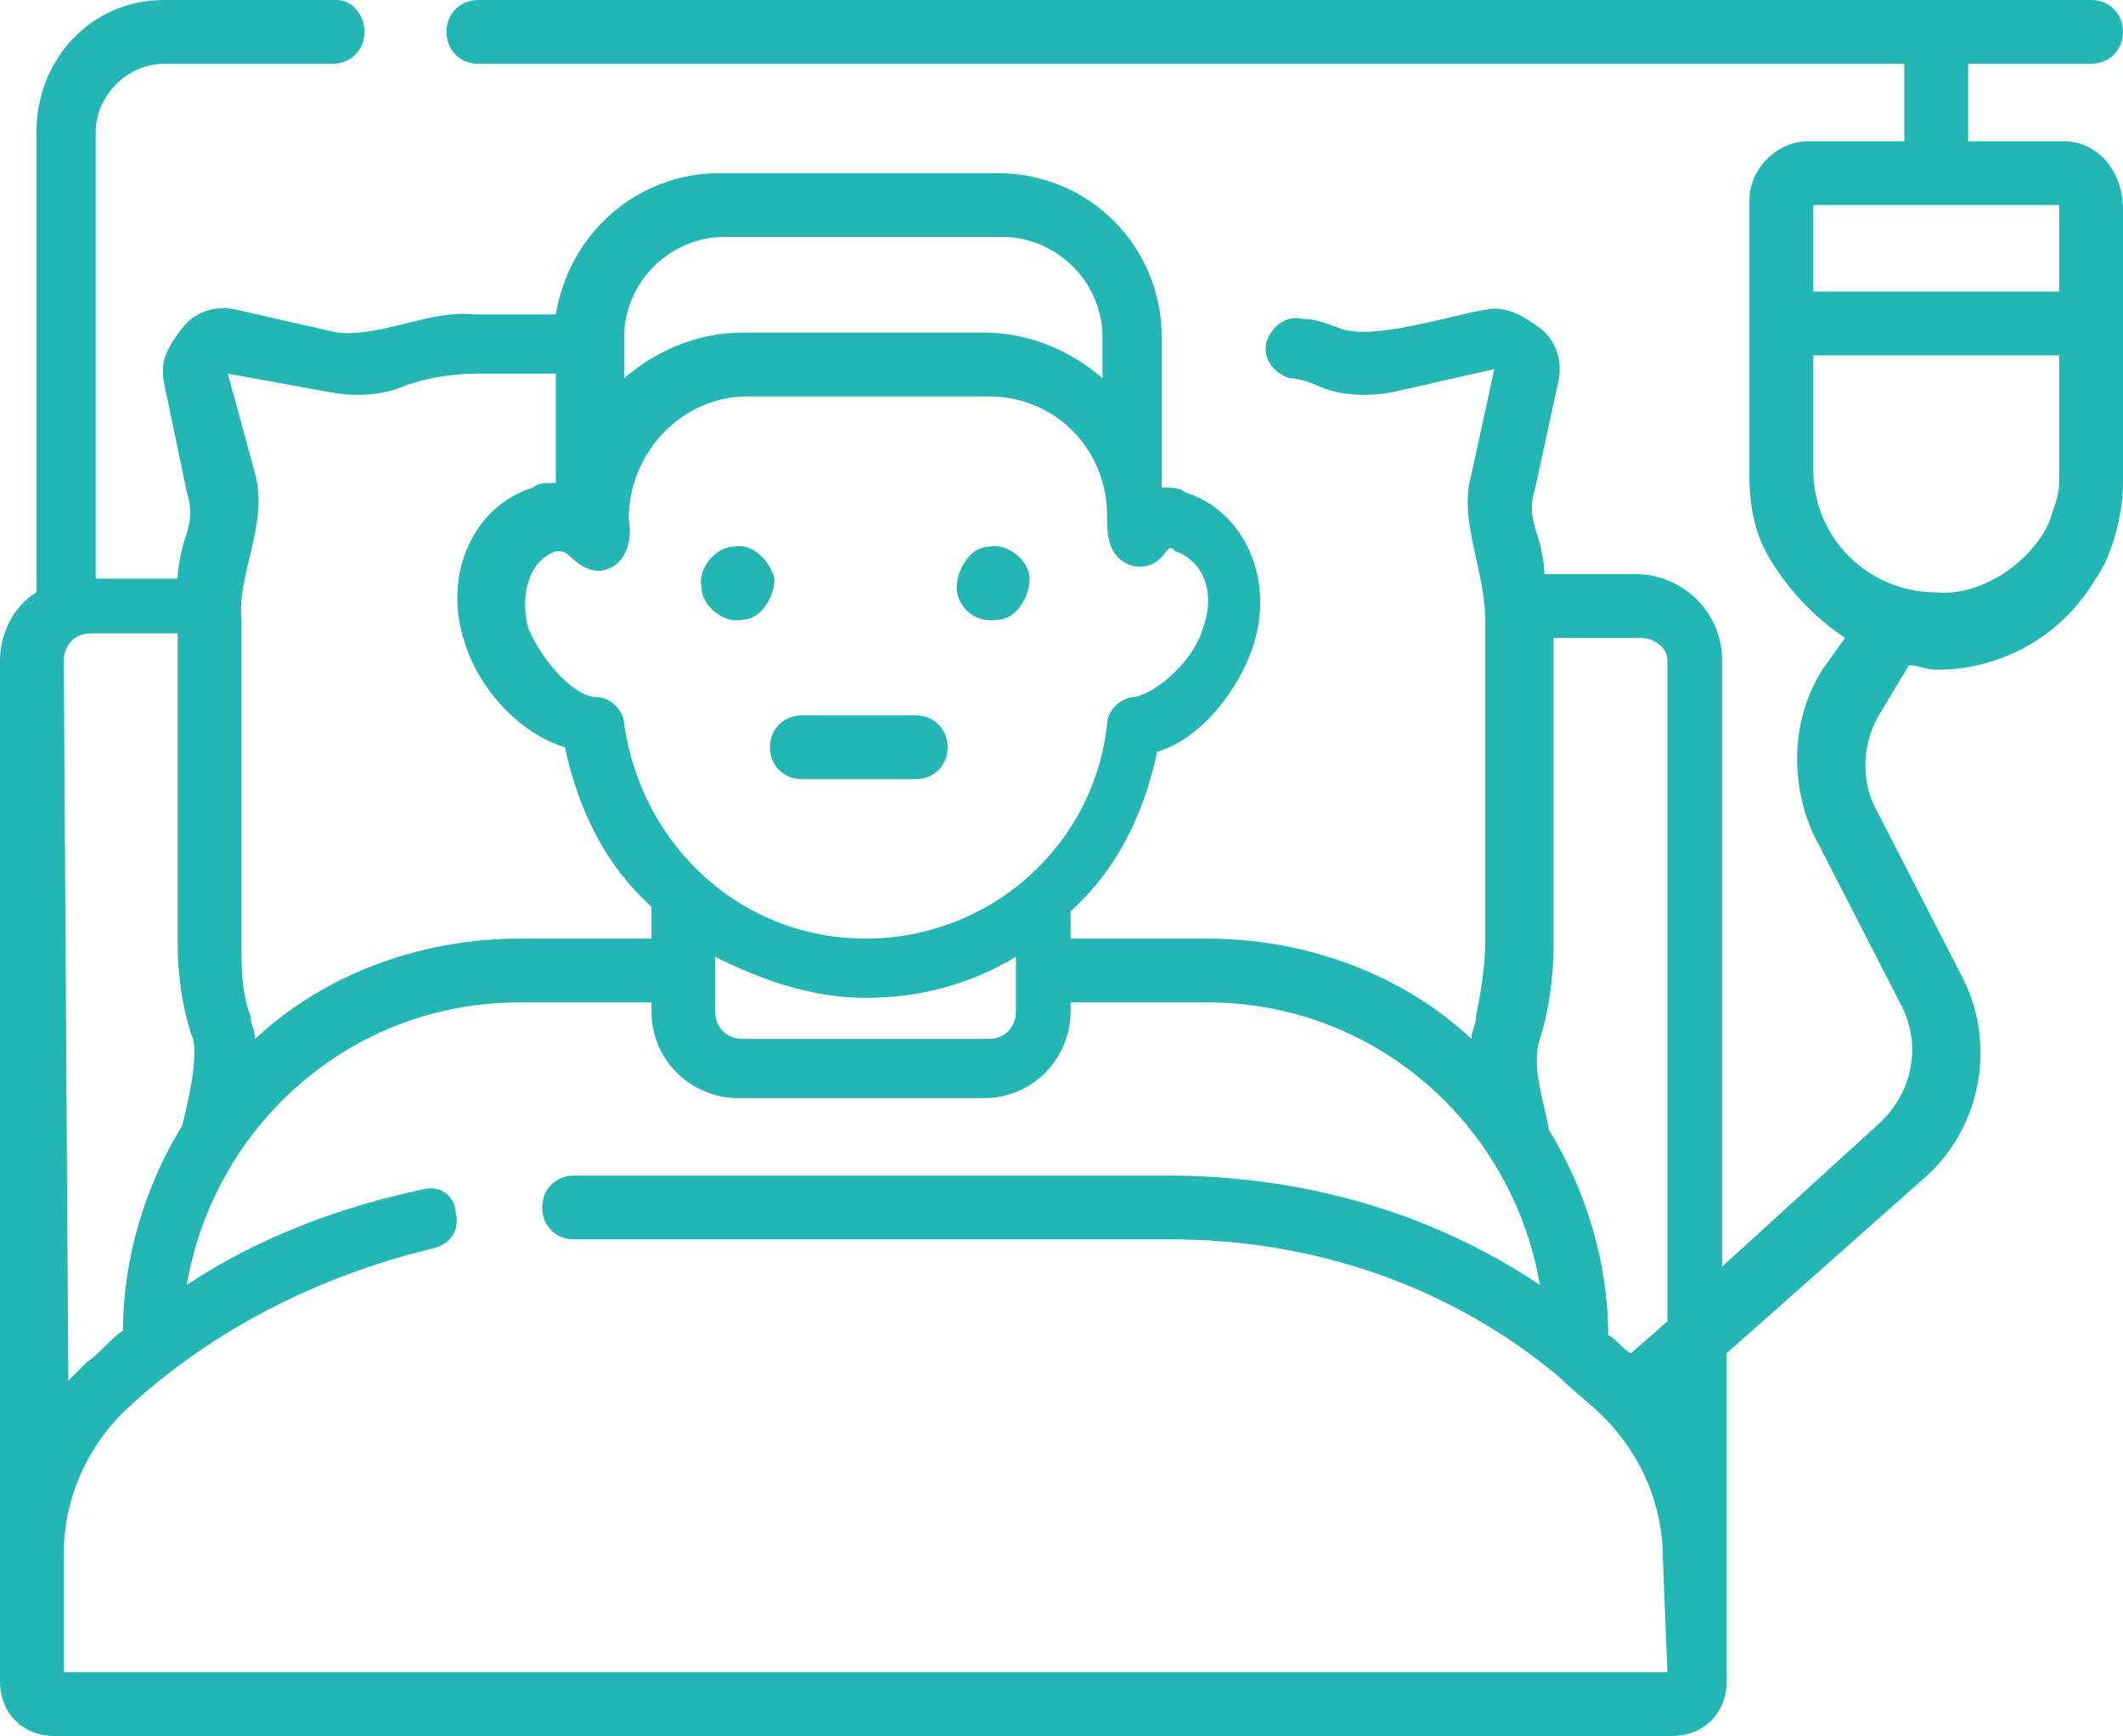 <?xml version="1.0" encoding="utf-8"?>
<!-- Generator: Adobe Illustrator 27.7.0, SVG Export Plug-In . SVG Version: 6.00 Build 0)  -->
<svg version="1.1" id="Capa_1" xmlns="http://www.w3.org/2000/svg" xmlns:xlink="http://www.w3.org/1999/xlink" x="0px" y="0px"
	 viewBox="0 0 46.6 38.1" style="enable-background:new 0 0 46.6 38.1;" xml:space="preserve">
<style type="text/css">
	.st0{fill:#24B5B5;}
	.st1{clip-path:url(#SVGID_00000147923128214411505930000010864832176103814078_);}
</style>
<path class="st0" d="M17,12.7c0,0.4-0.3,0.9-0.7,0.9c-0.4,0.1-0.9-0.3-0.9-0.7c-0.1-0.4,0.3-0.9,0.7-0.9
	C16.5,11.9,16.9,12.3,17,12.7L17,12.7z"/>
<path class="st0" d="M22.6,12.7c0,0.4-0.3,0.9-0.7,0.9c-0.5,0.1-0.9-0.3-0.9-0.7c0-0.4,0.3-0.9,0.7-0.9
	C22.1,11.9,22.6,12.3,22.6,12.7L22.6,12.7z"/>
<g>
	<defs>
		<rect id="SVGID_1_" width="46.6" height="38.1"/>
	</defs>
	<clipPath id="SVGID_00000072977352882728897970000009187864254784361903_">
		<use xlink:href="#SVGID_1_"  style="overflow:visible;"/>
	</clipPath>
	<g style="clip-path:url(#SVGID_00000072977352882728897970000009187864254784361903_);">
		<path class="st0" d="M20.1,15.7h-2.5c-0.4,0-0.7,0.3-0.7,0.7s0.3,0.7,0.7,0.7h2.5c0.4,0,0.7-0.3,0.7-0.7S20.5,15.7,20.1,15.7
			C20.1,15.7,20.1,15.7,20.1,15.7z"/>
		<path class="st0" d="M45.3,3.1h-2.1V1.4h2.7c0.4,0,0.7-0.3,0.7-0.7S46.3,0,45.9,0H10.5c-0.4,0-0.7,0.3-0.7,0.7s0.3,0.7,0.7,0.7
			h31.3v1.7h-2.1c-0.7,0-1.3,0.6-1.3,1.3v6c0,0.7,0.1,1.4,0.6,2.1c0.4,0.6,0.9,1.1,1.5,1.5l-0.5,0.7c-0.7,1.1-0.7,2.5-0.2,3.6
			l1.9,3.7c0.5,0.9,0.3,2-0.5,2.7l-3.4,3.1V14.5c0-1.1-0.9-1.9-1.9-1.9h-2c0-0.3-0.1-0.7-0.2-1c-0.1-0.3-0.1-0.6,0-0.9l0.5-2.3
			c0.1-0.4,0-0.9-0.4-1.2s-0.8-0.5-1.2-0.4c-0.7,0.1-2.5,0.7-3.2,0.4c-0.3-0.1-0.5-0.2-0.8-0.2c-0.4-0.1-0.7,0.2-0.8,0.5
			c-0.1,0.4,0.2,0.7,0.5,0.8c0.2,0,0.5,0.1,0.7,0.2c0.5,0.2,1.1,0.2,1.6,0.1l2.2-0.5l-0.5,2.3c-0.3,1,0.3,2.1,0.3,3.2v7.1
			c0,0.5-0.1,1.1-0.2,1.6c0,0.2-0.1,0.3-0.1,0.5c-1.5-1.4-3.6-2.2-5.8-2.2h-3V20c1-0.9,1.6-2.1,1.9-3.5c1-0.3,1.8-1.4,2.1-2.3
			c0.5-1.5-0.2-3-1.5-3.4l0,0c-0.1-0.1-0.3-0.1-0.5-0.1V7.4c0-2-1.6-3.6-3.6-3.6h-6.1c-1.8,0-3.3,1.3-3.6,3.1h-1.8
			c-1-0.1-2,0.5-3,0.4L5.2,6.8C4.8,6.7,4.3,6.8,4,7.2S3.5,7.9,3.6,8.4l0.5,2.4c0.1,0.3,0.1,0.6,0,0.9c-0.1,0.3-0.2,0.7-0.2,1H2.1
			V2.9c0-0.8,0.7-1.5,1.5-1.5h3.7C7.7,1.4,8,1.1,8,0.7S7.7,0,7.4,0H3.6C2,0,0.8,1.3,0.8,2.9V13C0.3,13.3,0,13.9,0,14.5l0,22.4
			c0,0.7,0.5,1.2,1.2,1.2h35.5c0.7,0,1.2-0.5,1.2-1.2v-7.2l4.4-3.9l0,0c1.2-1.1,1.5-2.9,0.8-4.3l-1.9-3.7c-0.4-0.7-0.3-1.6,0.1-2.2
			l0.6-1c0.2,0,0.4,0.1,0.6,0.1s0,0,0,0c1.5,0,2.8-0.8,3.5-2c0.3-0.4,0.6-1.3,0.6-2.1v-6C46.6,3.7,46,3.1,45.3,3.1L45.3,3.1
			L45.3,3.1z M36.6,14.5V29l-0.8,0.7c-0.2-0.1-0.3-0.3-0.5-0.4c0-1.6-0.5-3.2-1.3-4.5c-0.1-0.6-0.4-1.4-0.2-2s0.3-1.4,0.3-2V14H36
			C36.3,14,36.6,14.2,36.6,14.5L36.6,14.5L36.6,14.5z M15.7,21c1,0.5,2.1,0.9,3.3,0.9s2.3-0.3,3.3-0.9v1.2c0,0.3-0.2,0.6-0.6,0.6
			h-5.4c-0.3,0-0.6-0.2-0.6-0.6L15.7,21L15.7,21z M25.8,12.1c0.6,0.2,0.9,0.9,0.6,1.7c-0.2,0.7-1,1.4-1.5,1.5
			c-0.3,0-0.6,0.3-0.6,0.6c-0.3,2.7-2.6,4.7-5.3,4.7s-4.9-2-5.3-4.7c0-0.3-0.3-0.6-0.6-0.6c-0.5,0-1.2-0.8-1.5-1.5
			c-0.2-0.7,0-1.5,0.6-1.7c0,0,0.1,0,0.1,0c0,0,0.1,0,0.2,0.1c0.2,0.2,0.5,0.4,0.8,0.3c0.4-0.1,0.6-0.6,0.5-1.1
			c0-1.5,1.2-2.7,2.6-2.7h5.3c1.5,0,2.6,1.2,2.6,2.6c0,0.4,0,0.9,0.5,1.1c0.3,0.1,0.6,0,0.8-0.3C25.7,12,25.7,12,25.8,12.1
			L25.8,12.1L25.8,12.1z M13.7,7.4c0-1.2,1-2.2,2.2-2.2H22c1.2,0,2.2,1,2.2,2.2v0.9c-0.7-0.6-1.6-1-2.6-1h-5.3c-1,0-1.9,0.4-2.6,1
			C13.7,8.4,13.7,7.4,13.7,7.4z M7.2,8.6c0.5,0.1,1.1,0.1,1.6-0.1c0.5-0.2,1.1-0.3,1.7-0.3h1.7v2.4c-0.2,0-0.4,0-0.5,0.1
			c-1.3,0.4-2,1.9-1.5,3.4c0.3,1,1.2,2,2.2,2.3c0.3,1.4,0.9,2.6,1.9,3.5v0.7h-2.9c-2.2,0-4.3,0.8-5.8,2.2c0-0.2-0.1-0.3-0.1-0.5
			c-0.2-0.5-0.2-1.1-0.2-1.6v-7.1c-0.1-1,0.6-2.1,0.3-3.2L5,8.2L7.2,8.6L7.2,8.6z M1.4,14.5c0-0.3,0.2-0.6,0.6-0.6h1.9v6.8
			c0,0.7,0.1,1.4,0.3,2c0.2,0.4-0.1,1.6-0.2,2c-0.8,1.3-1.3,2.9-1.3,4.5c-0.3,0.2-0.5,0.5-0.8,0.7c-0.1,0.1-0.3,0.3-0.4,0.4
			L1.4,14.5L1.4,14.5z M36.6,36.7H1.4v-2.6c0-1.2,0.5-2.3,1.3-3.1c1.9-1.8,4.3-3,6.8-3.6c0.4-0.1,0.6-0.4,0.5-0.8
			C10,26.3,9.7,26,9.3,26.1c-1.9,0.4-3.7,1.1-5.2,2.1c0.6-3.5,3.6-6.2,7.3-6.2h2.9v0.2c0,1.1,0.9,1.9,1.9,1.9h5.4
			c1.1,0,1.9-0.9,1.9-1.9V22h3c3.7,0,6.7,2.7,7.3,6.2c-2.4-1.6-5.2-2.4-8.2-2.4H12.6c-0.4,0-0.7,0.3-0.7,0.7s0.3,0.7,0.7,0.7h13.1
			c3.1,0,6.1,1,8.5,3c0,0,0,0,0,0c0.3,0.3,0.7,0.6,1,0.9c0.8,0.8,1.3,1.9,1.3,3.1L36.6,36.7L36.6,36.7z M45.2,4.5v1.9h-5.4V4.5H45.2
			z M45,11.4c-0.3,0.8-1.4,1.7-2.5,1.6c-1.5,0-2.7-1.2-2.7-2.7V7.8h5.4v2.6C45.2,10.8,45.2,10.8,45,11.4L45,11.4L45,11.4z"/>
	</g>
</g>
</svg>
